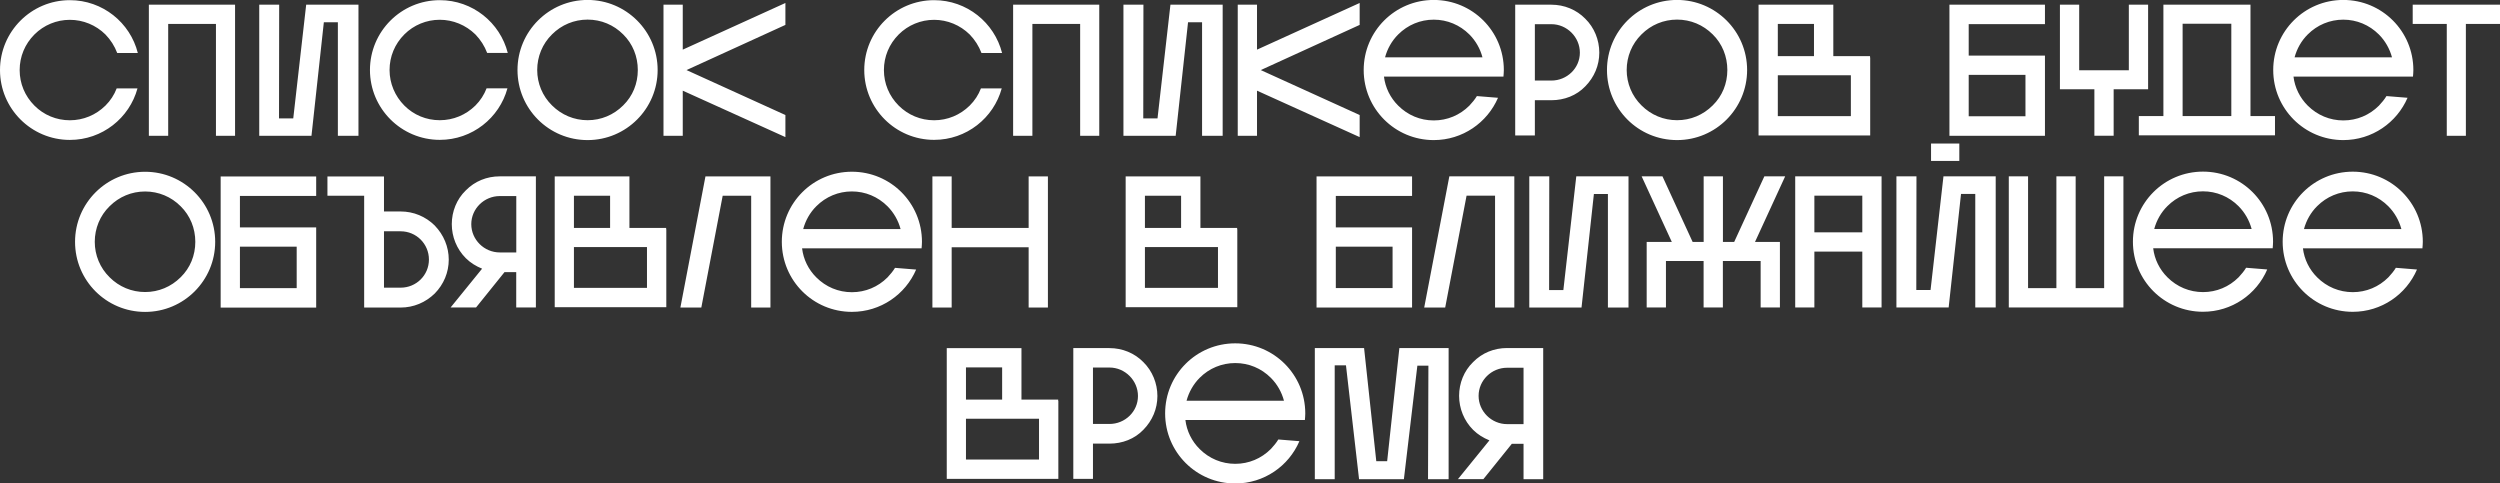<?xml version="1.0" encoding="UTF-8"?> <svg xmlns="http://www.w3.org/2000/svg" id="Layer_2" data-name="Layer 2" viewBox="0 0 452.76 87.56"><rect x="0" y="0" width="452.76" height="87.56" fill="#333333" stroke="none"/><defs><style> .cls-1 { fill: #fff; } </style></defs><g id="Layer_1-2" data-name="Layer 1"><g><path class="cls-1" d="m272.94,66.6h2.98v10.21h-2.98c-2.82,0-5.16-2.31-5.16-5.12s2.34-5.09,5.16-5.09m.88,13.77h2.1v6.41h3.56v-23.75h-6.55c-2.34,0-4.51.88-6.14,2.54-1.66,1.6-2.54,3.83-2.54,6.11s.88,4.51,2.54,6.17c.85.85,1.87,1.46,2.95,1.9l-5.7,7.02h4.61l5.16-6.41Zm-27.68,6.41h8.11l2.44-20.56h2l-.07,20.56h3.73v-23.75h-8.92l-2.21,20.49h-1.97l-2.21-20.49h-8.92v23.75h3.6v-20.62h2.04l2.37,20.62Zm-22.42-21.03c2.44,0,4.71.95,6.44,2.68,1.15,1.15,1.97,2.61,2.37,4.14h-17.64c.41-1.53,1.22-2.98,2.37-4.14,1.73-1.73,4-2.68,6.45-2.68m11.63,14.15l-3.83-.31c-.37.61-.85,1.19-1.36,1.73-1.73,1.73-4,2.68-6.44,2.68s-4.72-.95-6.45-2.68c-1.43-1.42-2.34-3.26-2.58-5.26h21.64c.03-.37.07-.78.07-1.19,0-7.02-5.67-12.69-12.69-12.69s-12.69,5.66-12.69,12.69,5.67,12.69,12.69,12.69c5.22,0,9.7-3.15,11.63-7.67m-34.4-3.12h-2.99v-10.21h2.99c2.82,0,5.16,2.34,5.16,5.16s-2.34,5.06-5.16,5.06m0-13.74h-6.55v23.68h3.56v-6.38h2.99c2.34,0,4.55-.85,6.14-2.51,1.63-1.66,2.54-3.8,2.54-6.11s-.92-4.54-2.54-6.14c-1.59-1.63-3.8-2.54-6.14-2.54m-25.99,12.79h13.23v7.39h-13.23v-7.39Zm6.55-3.46h-6.55v-5.83h6.55v5.83Zm10.18,14.35v-14.11h-.03v-.24h-6.65v-9.33h-13.53v23.68h20.22Z"></path><path class="cls-1" d="m426.08,34.66c2.44,0,4.71.95,6.44,2.68,1.15,1.15,1.97,2.61,2.38,4.14h-17.64c.41-1.53,1.22-2.99,2.38-4.14,1.73-1.73,4-2.68,6.45-2.68m11.64,14.15l-3.83-.31c-.37.61-.85,1.19-1.36,1.73-1.73,1.73-4,2.68-6.44,2.68s-4.72-.95-6.45-2.68c-1.43-1.42-2.34-3.26-2.58-5.26h21.64c.03-.37.07-.78.07-1.19,0-7.02-5.67-12.69-12.69-12.69s-12.69,5.67-12.69,12.69,5.67,12.69,12.69,12.69c5.22,0,9.7-3.15,11.64-7.67m-38.77-14.15c2.44,0,4.71.95,6.44,2.68,1.15,1.15,1.97,2.61,2.38,4.14h-17.64c.41-1.53,1.22-2.99,2.38-4.14,1.73-1.73,4-2.68,6.45-2.68m11.64,14.15l-3.83-.31c-.37.61-.85,1.19-1.36,1.73-1.73,1.73-4,2.68-6.44,2.68s-4.72-.95-6.45-2.68c-1.43-1.42-2.34-3.26-2.58-5.26h21.64c.03-.37.07-.78.07-1.19,0-7.02-5.67-12.69-12.69-12.69s-12.69,5.67-12.69,12.69,5.67,12.69,12.69,12.69c5.22,0,9.7-3.15,11.64-7.67m-43.32,3.39v-20.25h-3.49v23.75h20.76v-23.75h-3.49v20.25h-5.16v-20.25h-3.49v20.25h-5.12Zm-12.14-17.06h2.58v20.56h3.7v-23.75h-9.46l-2.34,20.59h-2.58l.03-20.59h-3.63v23.75h9.46l2.24-20.56Zm-5.43-9.12h5.12v3.15h-5.12v-3.15Zm-21.13,9.43h8.68v6.65h-8.68v-6.65Zm0,20.25v-10.11h8.68v10.11h3.49v-23.75h-15.64v23.75h3.46Zm-16.55-8.41h6.82v8.41h3.49v-11.87h-4.51l5.46-11.87h-3.77l-5.46,11.87h-2.04v-11.87h-3.49v11.87h-2l-5.46-11.87h-3.77l5.46,11.87h-4.55v11.87h3.49v-8.41h6.82v8.41h3.49v-8.41Zm-35.08-15.33v23.75h9.46l2.24-20.56h2.54v20.56h3.73v-23.75h-9.46l-2.34,20.59h-2.58l.03-20.59h-3.63Zm-15.23,23.75l3.87-20.25h5.16v20.25h3.49v-23.75h-11.77l-4.55,23.75h3.8Zm-19.81-11.02h10.28v7.5h-10.28v-7.5Zm0-9.19h13.81v-3.53h-17.3v23.75h17.3v-14.52h-13.81v-5.7Zm-34.57,9.26h13.23v7.4h-13.23v-7.4Zm6.55-3.46h-6.55v-5.83h6.55v5.83Zm10.18,14.35v-14.11h-.03v-.24h-6.65v-9.33h-13.54v23.68h20.22Zm-51.73-10.85h13.94v10.92h3.49v-23.75h-3.49v9.33h-13.94v-9.33h-3.49v23.75h3.49v-10.92Zm-18.08-10.11c2.44,0,4.71.95,6.45,2.68,1.15,1.15,1.97,2.61,2.38,4.14h-17.64c.41-1.53,1.22-2.99,2.38-4.14,1.73-1.73,4-2.68,6.44-2.68m11.64,14.15l-3.83-.31c-.37.61-.85,1.19-1.36,1.73-1.73,1.73-4,2.68-6.45,2.68s-4.71-.95-6.44-2.68c-1.43-1.42-2.34-3.26-2.58-5.26h21.64c.03-.37.07-.78.07-1.19,0-7.02-5.66-12.69-12.69-12.69s-12.69,5.67-12.69,12.69,5.66,12.69,12.69,12.69c5.22,0,9.7-3.15,11.64-7.67m-38.91,6.89l3.87-20.25h5.16v20.25h3.49v-23.75h-11.77l-4.54,23.75h3.8Zm-23.07-10.96h13.23v7.4h-13.23v-7.4Zm6.55-3.46h-6.55v-5.83h6.55v5.83Zm10.18,14.35v-14.11h-.03v-.24h-6.65v-9.33h-13.53v23.68h20.22Zm-30.16-20.12h2.99v10.21h-2.99c-2.82,0-5.16-2.31-5.16-5.12s2.34-5.09,5.16-5.09m.88,13.77h2.1v6.41h3.56v-23.75h-6.55c-2.34,0-4.51.88-6.14,2.54-1.66,1.6-2.54,3.83-2.54,6.11s.88,4.51,2.54,6.17c.85.85,1.87,1.46,2.95,1.9l-5.7,7.02h4.61l5.16-6.41Zm-18.83,2.82h-3.02v-10.21h3.02c2.82,0,5.12,2.27,5.12,5.12s-2.31,5.09-5.12,5.09m6.17-11.26c-1.66-1.63-3.83-2.54-6.17-2.54h-3.02v-6.34h-10.24v3.49h6.65v20.25h6.61c2.34,0,4.51-.92,6.17-2.54,1.63-1.66,2.54-3.83,2.54-6.14s-.92-4.51-2.54-6.17m-35.28,3.83h10.28v7.5h-10.28v-7.5Zm0-9.19h13.81v-3.53h-17.3v23.75h17.3v-14.52h-13.81v-5.7Zm-26.29,8.31c0-2.44.95-4.75,2.68-6.44,1.73-1.73,4-2.68,6.44-2.68s4.72.95,6.44,2.68c1.73,1.7,2.65,4,2.65,6.44s-.92,4.72-2.65,6.41c-1.73,1.73-4,2.68-6.44,2.68s-4.72-.95-6.44-2.68c-1.73-1.7-2.68-4-2.68-6.41m21.81,0c0-7.02-5.7-12.69-12.69-12.69s-12.69,5.67-12.69,12.69,5.67,12.69,12.69,12.69,12.69-5.7,12.69-12.69"></path><path class="cls-1" d="m452.76,4.34V.85h-15.81v3.49h6.17v20.25h3.46V4.34h6.17Zm-28.39-.78c2.44,0,4.71.95,6.45,2.68,1.15,1.15,1.97,2.61,2.38,4.14h-17.64c.41-1.53,1.22-2.99,2.38-4.14,1.73-1.73,4-2.68,6.45-2.68m11.64,14.15l-3.83-.31c-.37.61-.85,1.19-1.36,1.73-1.73,1.73-4,2.68-6.45,2.68s-4.71-.95-6.45-2.68c-1.42-1.42-2.34-3.26-2.58-5.26h21.64c.03-.37.07-.78.07-1.19,0-7.02-5.67-12.69-12.69-12.69s-12.69,5.67-12.69,12.69,5.67,12.69,12.69,12.69c5.22,0,9.7-3.16,11.64-7.67m-40.74-13.4h8.82v16.72h-8.82V4.31Zm-3.49,16.72h-4.44v3.49h24.66v-3.49h-4.44V.85h-15.77v20.18Zm-18.73-4.85h6.24v8.41h3.49v-8.41h6.24V.85h-3.49v11.87h-8.99V.85h-3.49v15.33Zm-16.52-2.61h10.28v7.5h-10.28v-7.5Zm0-9.19h13.81V.85h-17.3v23.74h17.3v-14.52h-13.81v-5.7Zm-34.57,9.26h13.23v7.4h-13.23v-7.4Zm6.55-3.46h-6.55v-5.83h6.55v5.83Zm10.18,14.35v-14.11h-.03v-.24h-6.65V.85h-13.54v23.68h20.22Zm-44.1-11.84c0-2.44.95-4.75,2.68-6.45,1.73-1.73,4-2.68,6.45-2.68s4.71.95,6.45,2.68c1.73,1.7,2.65,4,2.65,6.45s-.92,4.72-2.65,6.41c-1.73,1.73-4,2.68-6.45,2.68s-4.72-.95-6.45-2.68c-1.73-1.7-2.68-4-2.68-6.41m21.81,0c0-7.02-5.7-12.69-12.69-12.69s-12.69,5.67-12.69,12.69,5.66,12.69,12.69,12.69,12.69-5.7,12.69-12.69m-35.45,1.9h-2.99V4.38h2.99c2.82,0,5.16,2.34,5.16,5.16s-2.34,5.05-5.16,5.05m0-13.74h-6.55v23.68h3.56v-6.38h2.99c2.34,0,4.55-.85,6.14-2.51,1.63-1.66,2.54-3.8,2.54-6.11s-.92-4.55-2.54-6.14c-1.59-1.63-3.8-2.54-6.14-2.54m-21.3,2.71c2.44,0,4.71.95,6.45,2.68,1.15,1.15,1.97,2.61,2.37,4.14h-17.64c.41-1.53,1.22-2.99,2.38-4.14,1.73-1.73,4-2.68,6.44-2.68m11.64,14.15l-3.83-.31c-.37.61-.85,1.19-1.36,1.73-1.73,1.73-4,2.68-6.45,2.68s-4.71-.95-6.44-2.68c-1.43-1.42-2.34-3.26-2.58-5.26h21.64c.03-.37.07-.78.07-1.19,0-7.02-5.67-12.69-12.69-12.69s-12.69,5.67-12.69,12.69,5.66,12.69,12.69,12.69c5.22,0,9.7-3.16,11.64-7.67M246.24.54l-18.59,8.45V.85h-3.49v23.74h3.49v-8.17l18.59,8.41v-4l-17.91-8.14,17.91-8.18V.54Zm-42.78.31v23.74h9.46l2.24-20.56h2.54v20.56h3.73V.85h-9.46l-2.34,20.59h-2.58l.03-20.59h-3.63Zm-16.49,23.74V4.34h8.65v20.25h3.46V.85h-15.6v23.74h3.49Zm-5.56-8.58h-3.76c-.44,1.15-1.12,2.21-2.04,3.12-1.73,1.7-4,2.65-6.44,2.65s-4.71-.95-6.41-2.65c-1.73-1.73-2.68-4-2.68-6.44s.95-4.72,2.68-6.45c1.7-1.7,4-2.65,6.41-2.65s4.71.95,6.44,2.65c.95.98,1.66,2.1,2.14,3.36h3.73c-1.39-5.5-6.38-9.57-12.31-9.57-6.99,0-12.65,5.67-12.65,12.65s5.66,12.65,12.65,12.65c5.87,0,10.79-3.97,12.25-9.33M142.24.54l-18.59,8.45V.85h-3.49v23.74h3.49v-8.17l18.59,8.41v-4l-17.91-8.14,17.91-8.18V.54Zm-44.95,12.14c0-2.44.95-4.75,2.68-6.45,1.73-1.73,4-2.68,6.45-2.68s4.72.95,6.44,2.68c1.73,1.7,2.65,4,2.65,6.45s-.92,4.72-2.65,6.41c-1.73,1.73-4,2.68-6.44,2.68s-4.71-.95-6.45-2.68c-1.73-1.7-2.68-4-2.68-6.41m21.81,0c0-7.02-5.7-12.69-12.69-12.69s-12.69,5.67-12.69,12.69,5.67,12.69,12.69,12.69,12.69-5.7,12.69-12.69m-27.21,3.32h-3.77c-.44,1.15-1.12,2.21-2.03,3.12-1.73,1.7-4,2.65-6.45,2.65s-4.72-.95-6.41-2.65-2.68-4-2.68-6.44.95-4.72,2.68-6.45c1.7-1.7,4-2.65,6.41-2.65s4.71.95,6.45,2.65c.95.98,1.66,2.1,2.14,3.36h3.73C90.57,4.1,85.59.03,79.65.03c-6.99,0-12.65,5.67-12.65,12.65s5.67,12.65,12.65,12.65c5.87,0,10.79-3.97,12.25-9.33M46.95.85v23.74h9.46l2.24-20.56h2.54v20.56h3.73V.85h-9.47l-2.34,20.59h-2.58l.03-20.59h-3.63Zm-16.49,23.74V4.34h8.65v20.25h3.46V.85h-15.61v23.74h3.49Zm-5.56-8.58h-3.77c-.44,1.15-1.12,2.21-2.04,3.12-1.73,1.7-4,2.65-6.44,2.65s-4.72-.95-6.41-2.65c-1.73-1.73-2.68-4-2.68-6.44s.95-4.72,2.68-6.45c1.7-1.7,4-2.65,6.41-2.65s4.72.95,6.44,2.65c.95.98,1.66,2.1,2.14,3.36h3.73C23.58,4.1,18.59.03,12.65.03,5.67.03,0,5.7,0,12.69s5.67,12.65,12.65,12.65c5.87,0,10.79-3.97,12.25-9.33"></path></g></g></svg> 